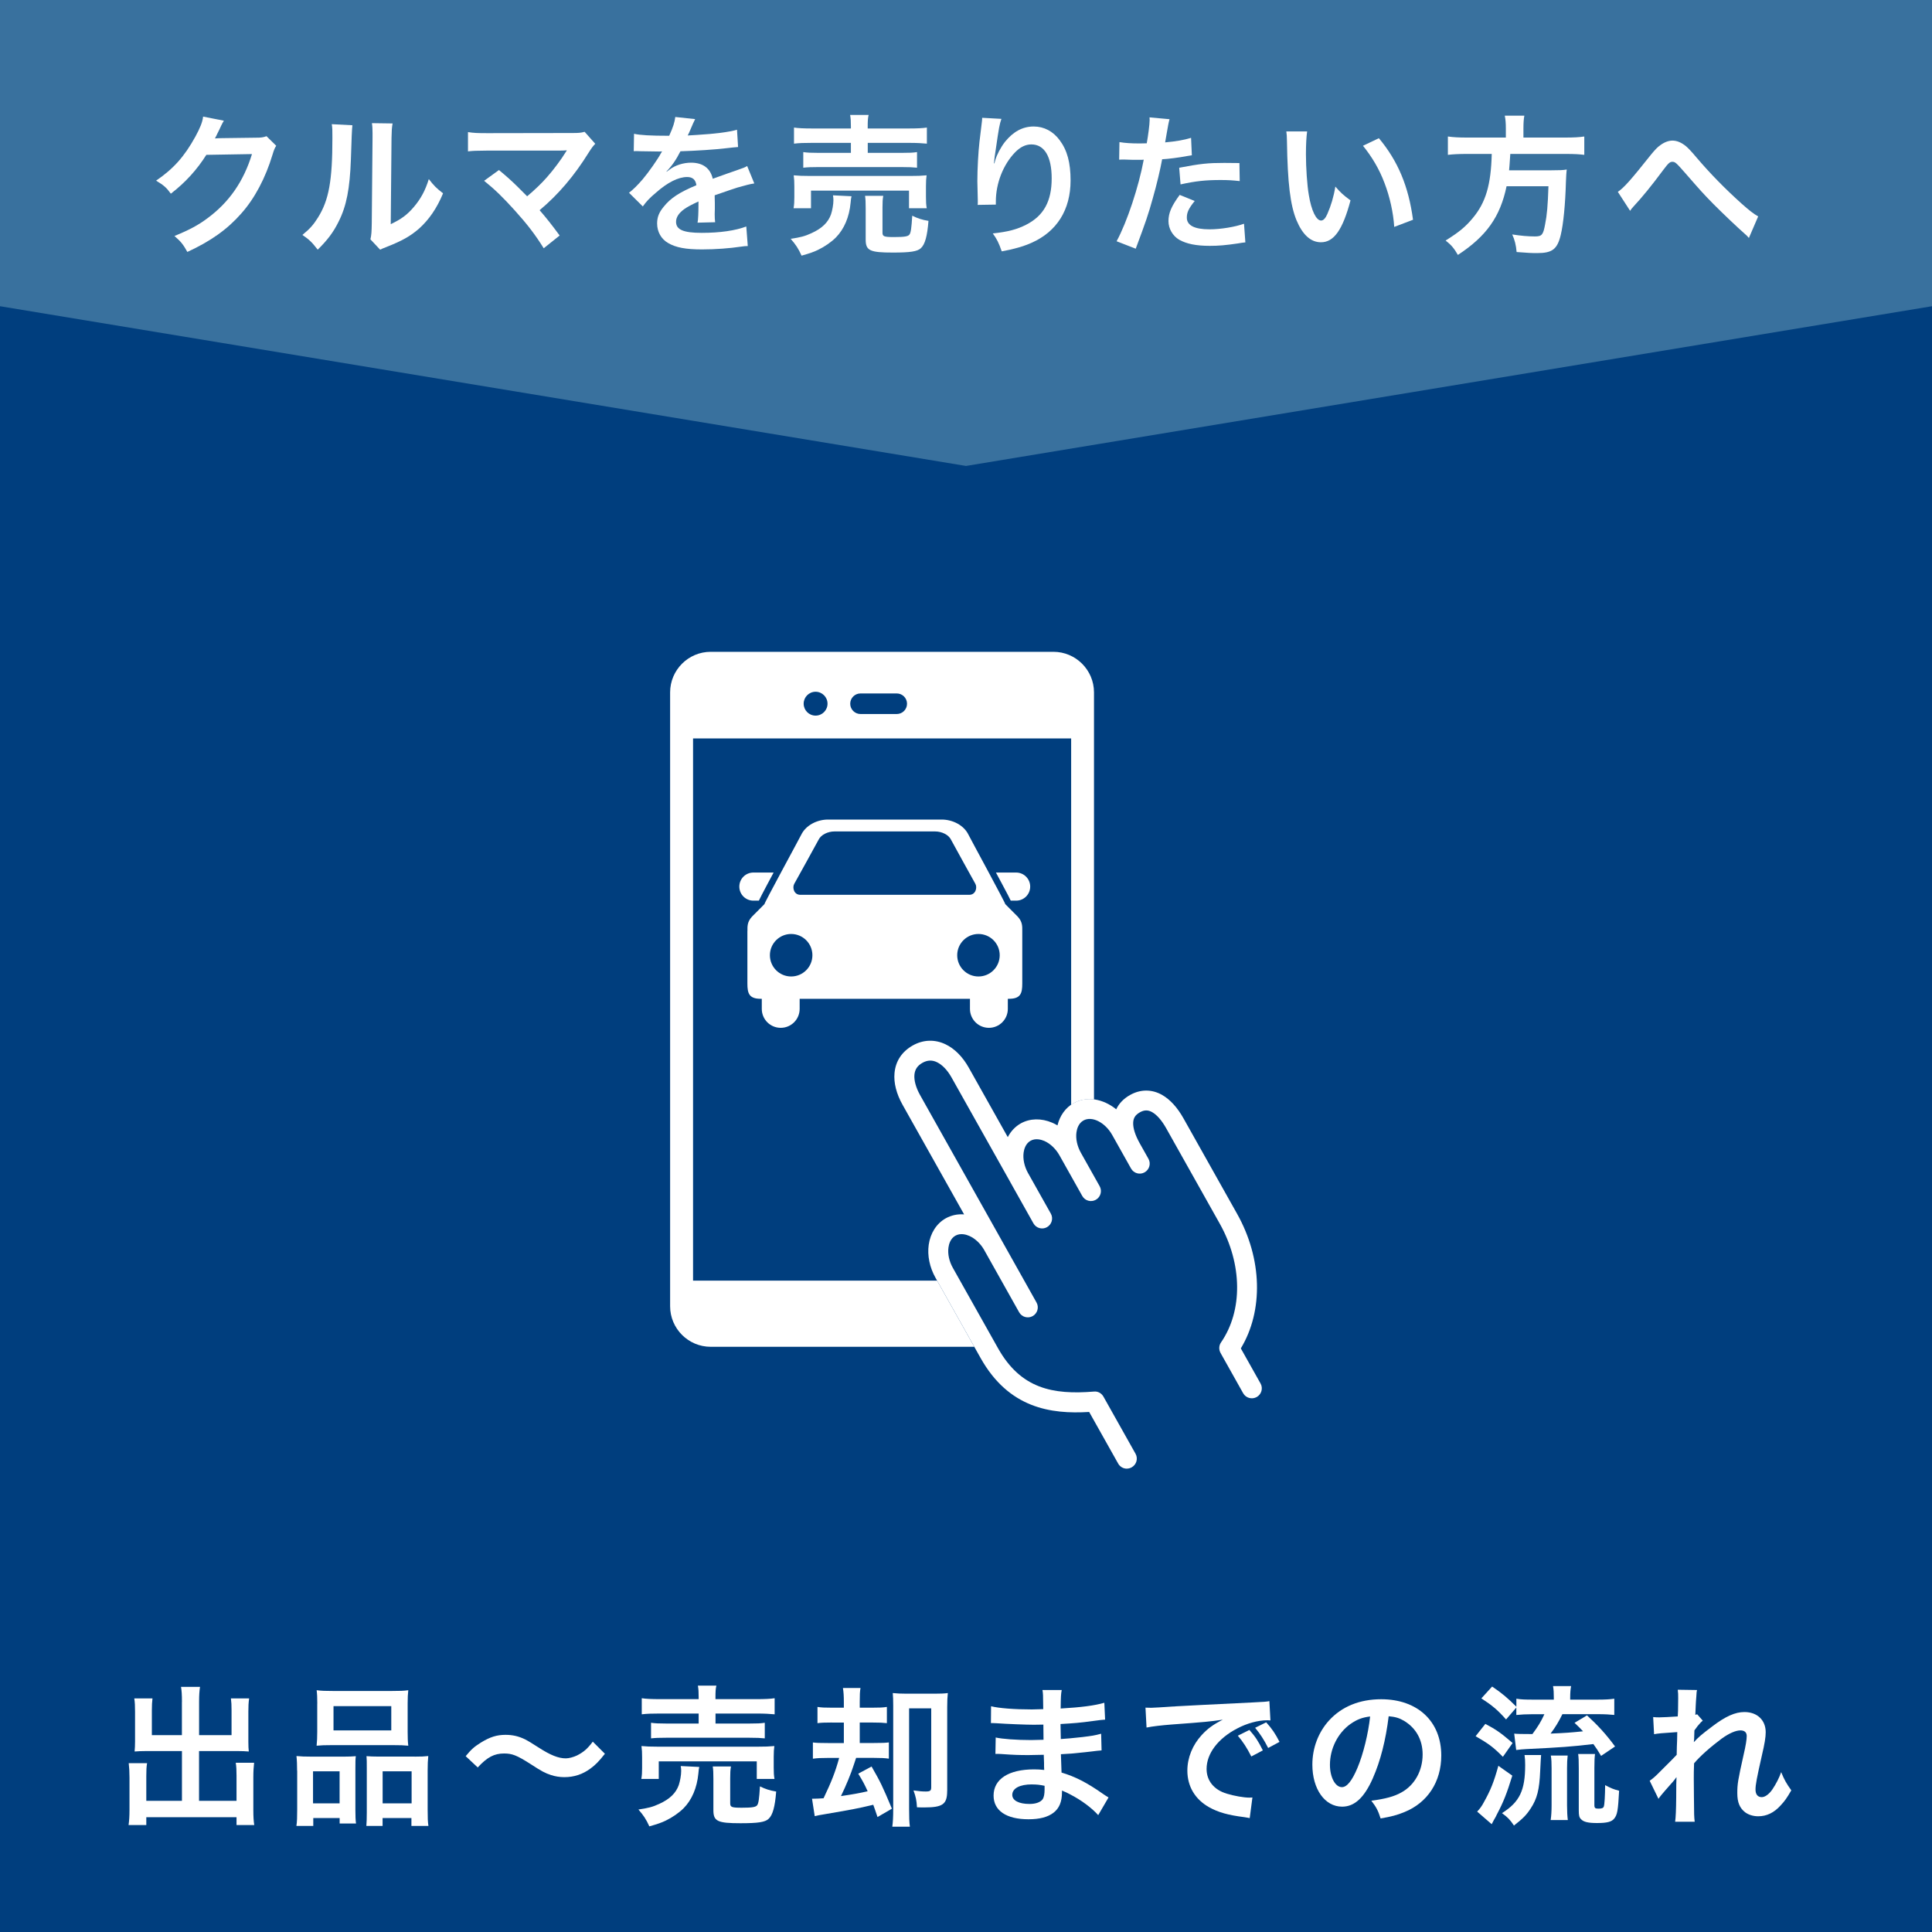 <?xml version="1.0" encoding="UTF-8"?>
<svg id="_レイヤー_2" data-name="レイヤー 2" xmlns="http://www.w3.org/2000/svg" viewBox="0 0 400 400">
  <defs>
    <style>
      .cls-1 {
        fill: #39719e;
      }

      .cls-1, .cls-2, .cls-3 {
        stroke-width: 0px;
      }

      .cls-2 {
        fill: #003e7e;
      }

      .cls-3 {
        fill: #fff;
      }
    </style>
  </defs>
  <g id="_レイヤー_1-2" data-name="レイヤー 1">
    <g>
      <rect class="cls-2" y="0" width="400" height="400"/>
      <polygon class="cls-1" points="0 0 0 40.17 0 63.4 200 96.47 400 63.4 400 40.17 400 0 0 0"/>
      <g>
        <path class="cls-3" d="M37.67,352.36c0-1.51-.06-2.29-.19-3.11h3.93c-.13.91-.19,1.66-.19,3.11v6.88h6.72v-5.12c0-1.04-.03-1.73-.13-2.48h3.77c-.13.94-.16,1.57-.16,2.73v6.25c0,.82.03,1.51.09,2.01-.69-.06-1.44-.09-2.2-.09h-8.1v10.3h7.76v-5.21c0-1.07-.03-1.88-.16-2.67h3.8c-.09.82-.16,1.73-.16,2.98v6.78c0,1.48.06,2.29.19,3.14h-3.67v-1.63h-18.68v1.63h-3.67c.13-.94.19-1.88.19-3.14v-6.66c0-1.22-.06-2.2-.16-3.01h3.8c-.13.75-.16,1.44-.16,2.7v5.09h7.38v-10.3h-7.54c-.85,0-1.51.03-2.26.09.06-.69.09-1.29.09-2.01v-6.22c0-1.13-.03-1.98-.16-2.76h3.77c-.09.69-.13,1.45-.13,2.51v5.09h6.22v-6.88Z"/>
        <path class="cls-3" d="M61.51,366.58c0-1.13-.03-2.1-.13-3.01.94.09,1.76.12,3.05.12h6.88c.91,0,1.6-.03,2.36-.09-.09.66-.09,1.13-.09,2.73v8.38c0,1.29.03,2.14.13,2.83h-3.39v-1.13h-5.46v1.63h-3.49c.13-.91.16-1.76.16-3.39v-8.07ZM64.81,373.36h5.5v-6.63h-5.5v6.63ZM65.69,352.73c0-1.13-.03-1.98-.13-2.79.94.13,1.85.16,3.55.16h11.84c1.76,0,2.76-.03,3.58-.16-.09.79-.13,1.57-.13,2.76v5.81c0,1.29.03,2.07.13,2.92-.97-.09-1.6-.12-3.27-.12h-12.44c-1.63,0-2.32.03-3.27.12.09-.88.13-1.73.13-2.89v-5.81ZM69.05,358.26h11.96v-5.02h-11.96v5.02ZM85.88,363.69c1.29,0,2.01-.03,2.79-.12-.09.88-.13,1.73-.13,3.01v8.1c0,1.7.03,2.51.16,3.36h-3.52v-1.63h-5.97v1.63h-3.36c.06-.88.09-1.51.09-2.79v-9.08c0-1.41,0-1.92-.06-2.58.72.06,1.38.09,2.32.09h7.66ZM79.22,373.36h6v-6.63h-6v6.63Z"/>
        <path class="cls-3" d="M96.41,363.6c1.16-1.41,1.73-1.92,3.11-2.79,1.92-1.19,3.33-1.63,5.15-1.63,1.44,0,2.7.28,4.05.94q.82.41,2.86,1.73c2.39,1.54,4.05,2.2,5.56,2.2.66,0,1.57-.25,2.32-.6,1.35-.69,2.17-1.38,3.27-2.86l2.51,2.51c-1.29,1.63-1.95,2.29-2.98,3.05-1.6,1.19-3.39,1.79-5.43,1.79-.94,0-1.92-.16-2.76-.44-1.22-.41-1.85-.72-4.3-2.32-2.76-1.76-3.74-2.14-5.4-2.14-2.04,0-3.49.75-5.46,2.89l-2.48-2.32Z"/>
        <path class="cls-3" d="M144.78,365.83c-.09.38-.13.6-.19,1.35-.28,2.98-1.35,5.46-3.05,7.19-.97.97-2.36,1.92-3.71,2.57-.85.41-1.63.69-3.39,1.19-.69-1.51-1.19-2.26-2.26-3.49,1.95-.28,2.95-.53,4.3-1.16,2.2-1,3.45-2.23,4.05-3.89.28-.85.5-2.07.5-2.95,0-.28-.03-.66-.09-1l3.83.19ZM132.78,368.31c.13-.72.16-1.41.16-2.26v-2.23c0-.97-.03-1.6-.13-2.32.97.09,1.82.13,3.36.13h20.76c1.51,0,2.29-.03,3.39-.13-.09.66-.13,1.19-.13,2.23v2.29c0,.94.03,1.6.16,2.29h-3.67v-3.64h-20.29v3.64h-3.61ZM144.65,351.41c0-1.13-.03-1.66-.16-2.42h3.83c-.16.63-.19,1.26-.19,2.42v.38h8.48c1.73,0,2.95-.06,3.77-.19v3.33c-.97-.09-2.04-.16-3.67-.16h-8.57v2.07h7c1.6,0,2.39-.03,3.2-.16v3.23c-.88-.09-1.63-.13-3.2-.13h-17.18c-1.48,0-2.26.03-3.17.13v-3.23c.82.12,1.6.16,3.17.16h6.69v-2.07h-8.07c-1.66,0-2.64.03-3.71.16v-3.33c.82.13,2.04.19,3.8.19h7.98v-.38ZM151.18,373.33c0,.82.28.94,2.42.94s2.89-.13,3.17-.53.41-1.26.57-3.89c1.07.53,2.01.85,3.36,1.07-.25,3.17-.72,4.87-1.57,5.65-.72.69-2.2.91-5.81.91-4.77,0-5.62-.41-5.62-2.7v-6.44c0-1.29-.03-1.95-.13-2.61h3.77c-.13.72-.16,1.29-.16,2.45v5.15Z"/>
        <path class="cls-3" d="M172.23,356.63c-1.54,0-2.2.03-2.98.13v-3.36c.79.13,1.51.16,3.01.16h2.45v-1.16c0-1.32-.06-2.1-.19-2.92h3.64c-.13.69-.16,1.41-.16,2.89v1.19h2.51c1.6,0,2.29-.03,3.11-.16v3.36c-.82-.09-1.44-.13-3.11-.13h-2.51v4.24h2.89c1.76,0,2.39-.03,3.14-.12v3.36c-.85-.12-1.6-.16-3.14-.16h-3.64q-.13.44-.44,1.32c-.63,1.98-1.66,4.46-2.7,6.59,2.58-.38,3.8-.6,5.53-1-.63-1.38-.97-2.04-1.95-3.64l2.76-1.48c1.88,3.27,2.26,4.08,4.21,8.73l-2.98,1.73c-.44-1.35-.63-1.82-.88-2.54-3.58.85-4.18.94-10.55,2.04-.63.09-.91.16-1.57.31l-.56-3.61h.47c.41,0,1.1-.03,1.92-.09,1.63-3.42,2.42-5.4,3.23-8.35h-2.36c-1.38,0-2.14.03-3.08.16v-3.36c.72.09,1.38.12,3.11.12h3.3v-4.24h-2.48ZM196.1,370.79c0,2.76-.91,3.42-4.74,3.42-.5,0-.82,0-1.51-.03-.09-1.45-.22-2.1-.72-3.49,1.07.16,1.85.22,2.51.22.94,0,1.16-.16,1.16-.88v-16.33h-4.58v20.79c0,1.79.03,2.73.16,3.71h-3.64c.13-.94.19-2.01.19-3.67v-21.42c0-1.19-.03-1.82-.09-2.58.88.09,1.7.13,2.83.13h5.84c1.16,0,1.98-.03,2.73-.13-.09.91-.13,1.54-.13,2.89v17.37Z"/>
        <path class="cls-3" d="M227.38,375.81c-1.38-1.54-3.55-3.14-5.81-4.3-.69-.38-.94-.47-1.7-.79v.35c0,1.98-.57,3.33-1.76,4.24-1.19.91-2.89,1.35-5.18,1.35-4.58,0-7.22-1.79-7.22-4.9,0-3.42,3.11-5.43,8.38-5.43.75,0,1.29.03,2.1.12q0-.38-.03-.75v-.69q-.03-.44-.06-1.7c-1.51.03-2.48.06-3.14.06-1.92,0-3.08-.03-5.68-.22-.41-.03-.72-.03-1.19-.03l.06-3.39c1.35.31,4.33.53,7.32.53.63,0,1.7-.03,2.58-.06,0-.28,0-1.35-.03-3.14-1,.03-1.51.03-1.98.03-1.54,0-5.59-.16-7.69-.31-.35-.03-.6-.03-.69-.03h-.5l.03-3.49c1.6.41,4.84.66,8.45.66.5,0,1.57-.03,2.35-.06-.03-3.14-.03-3.17-.16-3.96h3.99c-.16.85-.19,1.26-.22,3.83,4.27-.25,7-.6,9.04-1.19l.16,3.49q-.69.03-2.48.28c-2.76.38-3.99.47-6.75.63.03.79.03,1.16.06,3.11q1.57-.09,4.46-.41c1.98-.25,2.48-.31,3.89-.69l.09,3.45c-.53.03-1.32.13-2.04.22-.47.06-1.88.22-4.24.44-.44.03-.91.06-2.14.13q.09,3.05.13,3.8c2.76.82,5.21,2.04,8.6,4.43.53.35.69.47,1.13.72l-2.14,3.67ZM213.66,369.44c-2.54,0-4.08.82-4.08,2.17,0,1.16,1.35,1.88,3.58,1.88,1.32,0,2.29-.38,2.73-1,.25-.41.38-1.07.38-2.01v-.75c-1.04-.22-1.66-.28-2.61-.28Z"/>
        <path class="cls-3" d="M237.16,353.55c.69.03,1.04.03,1.19.03q.57,0,5.18-.31c1.76-.09,6.97-.38,15.67-.79,2.58-.13,3.05-.16,3.61-.28l.22,3.99q-.35-.03-.66-.03c-1.88,0-4.21.63-6.22,1.7-3.99,2.07-6.34,5.21-6.34,8.38,0,2.45,1.54,4.33,4.18,5.12,1.54.47,3.55.82,4.68.82.03,0,.31,0,.63-.03l-.56,4.27c-.38-.09-.53-.09-1.07-.19-3.45-.44-5.43-1-7.35-2.07-2.89-1.63-4.49-4.3-4.49-7.57,0-2.67,1.07-5.31,2.98-7.38,1.19-1.29,2.32-2.14,4.36-3.17-2.54.38-3.77.5-10.58,1-2.1.16-3.99.38-5.21.63l-.22-4.11ZM258.67,358.16c1.26,1.44,1.82,2.29,2.79,4.24l-2.39,1.26c-.94-1.85-1.7-3.01-2.79-4.3l2.39-1.19ZM262.56,361.9c-.88-1.73-1.63-2.89-2.7-4.18l2.29-1.13c1.19,1.32,1.88,2.32,2.76,4.05l-2.35,1.26Z"/>
        <path class="cls-3" d="M284.24,368.15c-1.79,4.05-3.8,5.9-6.37,5.9-3.58,0-6.16-3.64-6.16-8.7,0-3.45,1.23-6.69,3.45-9.14,2.64-2.89,6.34-4.4,10.8-4.4,7.54,0,12.44,4.58,12.44,11.65,0,5.43-2.83,9.77-7.63,11.71-1.51.63-2.73.94-4.93,1.32-.53-1.66-.91-2.36-1.92-3.67,2.89-.38,4.77-.88,6.25-1.73,2.73-1.51,4.37-4.49,4.37-7.85,0-3.01-1.35-5.46-3.86-6.97-.97-.57-1.79-.82-3.17-.94-.6,4.93-1.7,9.26-3.27,12.81ZM279.62,356.91c-2.64,1.88-4.27,5.12-4.27,8.48,0,2.58,1.1,4.62,2.48,4.62,1.04,0,2.1-1.32,3.23-4.02,1.19-2.83,2.23-7.07,2.61-10.61-1.63.19-2.76.63-4.05,1.54Z"/>
        <path class="cls-3" d="M307.52,356.91c2.26,1.19,3.23,1.88,5.65,3.96l-2.01,2.86c-2.07-2.07-2.86-2.64-5.65-4.27l2.01-2.54ZM313.11,367.62c-1.13,3.67-1.85,5.5-3.17,7.98-.22.47-.28.6-.69,1.29q-.19.35-.41.79l-3.01-2.61c.6-.63.94-1.1,1.41-1.98,1.38-2.48,2.04-4.11,2.98-7.5l2.89,2.04ZM311.82,356c-1.82-2.04-2.86-2.89-5.12-4.37l2.23-2.45c2.04,1.38,3.2,2.36,5.02,4.18v-1.66c.94.16,1.85.19,3.42.19h4.33v-.35c0-1.07-.03-1.7-.16-2.45h3.74c-.13.69-.19,1.35-.19,2.45v.35h5.68c1.54,0,2.57-.06,3.45-.19v3.36c-.88-.09-1.92-.16-3.42-.16h-7.32c-.75,1.54-1.51,2.79-2.45,4.02,3.11-.13,3.93-.19,6.72-.47-.57-.63-.88-.91-1.76-1.76l2.58-1.54c2.26,2.07,3.96,3.92,5.81,6.44l-2.89,1.95c-.72-1.19-.97-1.6-1.6-2.45-4.49.53-6.69.69-13.91,1.04-.56.03-1.35.09-2.07.19l-.41-3.39c.47.06,1.6.09,3.77.09,1.16-1.57,1.76-2.54,2.48-4.11h-2.45c-1.32,0-2.45.06-3.36.16v-1.54l-2.14,2.48ZM319.07,363.35q-.06.6-.19,3.3c-.16,3.86-.63,5.75-1.98,7.79-.91,1.38-1.54,2.01-3.45,3.52-.85-1.26-1.29-1.7-2.48-2.57,3.67-2.32,4.8-4.71,4.8-9.99,0-.91-.03-1.26-.13-2.04h3.42ZM321.05,376.82c.13-.88.19-1.88.19-3.05v-7.66c0-1.07-.03-1.92-.16-2.64h3.49c-.09.79-.13,1.48-.13,2.61v7.73c0,1.16.06,2.26.16,3.01h-3.55ZM330.1,373.71c0,.63.16.75.85.75s1-.13,1.1-.44c.16-.44.25-2.23.28-4.43,1.1.6,1.76.88,2.89,1.16-.22,4.14-.38,4.96-1,5.75-.53.69-1.51.94-3.58.94-1.82,0-2.76-.22-3.3-.79-.38-.38-.47-.75-.47-1.85v-8.64c0-1.57-.03-2.29-.13-3.01h3.49c-.09.75-.13,1.35-.13,2.89v7.66Z"/>
        <path class="cls-3" d="M350.71,360.68c.91-1,1.57-1.57,3.83-3.27,2.73-2.07,4.71-2.95,6.63-2.95,2.64,0,4.4,1.67,4.4,4.18,0,1.04-.22,2.39-.79,4.8-1.07,4.74-1.32,6.06-1.32,7.07s.47,1.57,1.29,1.57c.69,0,1.54-.63,2.2-1.6.75-1.1,1.44-2.45,1.82-3.58.69,1.67,1.07,2.32,2.1,3.77-.94,1.63-1.38,2.23-2.2,3.11-1.38,1.54-2.92,2.26-4.65,2.26-1.04,0-2.01-.31-2.7-.82-1.13-.88-1.63-2.04-1.63-3.96s.13-2.67,1.29-7.88c.47-2.01.66-3.23.66-3.96s-.44-1.16-1.29-1.16c-1,0-2.36.6-3.89,1.7-2.29,1.7-4.52,3.67-5.72,5.12-.06,1.41-.06,2.29-.06,3.17q0,.25.03,3.74c.03,3.92.03,4.02.16,5.18h-4.05q.19-1.29.22-4.99,0-3.36.06-4.21l-.06.03c-.28.44-.63.85-2.23,2.64-.69.79-1.13,1.32-1.44,1.79l-1.82-3.74c.72-.5,1.23-.97,2.04-1.79q2.95-2.92,3.55-3.58c.03-1.51.03-1.85.09-3.08,0-.72.03-.79.03-1.63-3.33.22-3.96.28-4.8.44l-.19-3.55c.56.06.85.06,1.29.06.6,0,2.32-.09,3.8-.19q.03-.47.06-1.19c0-.88.03-1.85.03-2.58,0-.82,0-1.04-.09-1.76l3.99.06c-.09.38-.09.44-.13,1.16,0,.16-.03.56-.09,1.19-.03.63-.06.88-.13,2.79.03,0,.16-.06.38-.12l1.16,1.32c-.31.25-.44.38-.91.94q-.16.16-.44.57c-.13.19-.19.25-.38.5l-.06,1.85s-.03.19-.06.56h.03Z"/>
      </g>
      <g>
        <path class="cls-3" d="M57.19,30.18c-.31.47-.44.75-.78,1.88-1.44,4.77-3.67,9.01-6.44,12.12-2.89,3.3-6.34,5.75-11.18,7.98-.88-1.57-1.29-2.1-2.67-3.3,3.14-1.29,4.9-2.23,6.88-3.71,4.49-3.33,7.44-7.63,9.17-13.25l-9.45.16c-1.92,3.05-4.36,5.75-7.35,8.04-.94-1.29-1.41-1.7-3.05-2.7,3.58-2.45,5.84-4.96,8.13-9.11.97-1.79,1.48-3.01,1.6-4.15l4.3.85q-.19.28-.53.97-.09.16-.41.88-.09.19-.41.82-.19.44-.5,1c.41-.03.91-.06,1.51-.06l6.88-.09c1.22,0,1.57-.06,2.29-.31l2.01,1.98Z"/>
        <path class="cls-3" d="M72.96,25.94q-.13.88-.31,7.03c-.22,6.12-.91,9.67-2.54,12.91-1.07,2.17-2.26,3.77-4.33,5.81-1.22-1.57-1.7-2.04-3.17-3.05,1.54-1.26,2.29-2.1,3.23-3.61,2.26-3.61,2.98-7.66,2.98-16.46,0-1.73,0-2.01-.13-2.86l4.27.22ZM81.28,25.56c-.16.91-.19,1.44-.22,2.98l-.16,17.87c2.2-1.04,3.45-1.98,4.8-3.58,1.44-1.7,2.36-3.42,3.08-5.75,1.1,1.41,1.51,1.82,2.95,2.95-1.29,3.11-2.92,5.46-4.99,7.32-1.79,1.54-3.42,2.48-6.69,3.77-.69.25-.94.38-1.35.57l-2.01-2.14c.22-.91.25-1.6.28-3.33l.16-17.71v-.94c0-.79-.03-1.48-.13-2.07l4.27.06Z"/>
        <path class="cls-3" d="M103.3,35.2c1.66,1.38,2.61,2.23,3.89,3.49q1.73,1.76,1.95,1.95c1.63-1.38,2.95-2.64,4.11-3.96,1.35-1.51,3.08-3.86,3.83-5.12q.09-.16.19-.28t.06-.16c-.31.03-.78.06-1.44.06h-14.98c-2.54.03-2.86.03-4.02.16v-3.99c1.22.19,1.95.22,4.08.22l17.46-.03c1.35,0,1.82-.03,2.61-.25l2.2,2.48c-.47.5-.66.72-1.38,1.85-2.98,4.8-6.28,8.67-10.14,11.9,1.32,1.51,2.51,3.01,4.15,5.24l-3.3,2.64c-1.76-2.83-3.42-4.99-6.06-7.91-2.42-2.67-3.99-4.21-6.28-6.06l3.08-2.23Z"/>
        <path class="cls-3" d="M131.26,27.7c1.29.28,3.3.41,7.29.41.85-1.88,1.13-2.83,1.26-3.89l4.11.44q-.19.31-1.26,2.83c-.16.34-.22.44-.28.56q.25-.03,1.98-.12c3.64-.22,6.5-.57,8.23-1.07l.22,3.58q-.88.06-2.48.25c-2.29.28-6.28.53-9.45.63-.91,1.79-1.79,3.05-2.89,4.18l.03.06q.22-.16.63-.47c1.16-.88,2.83-1.41,4.43-1.41,2.45,0,3.99,1.16,4.49,3.33,2.42-.88,4.02-1.44,4.8-1.7,1.7-.6,1.82-.63,2.32-.94l1.48,3.61c-.88.12-1.82.38-3.49.85-.44.13-2.01.66-4.71,1.6v.35q.03.82.03,1.26v1.26c-.03.53-.03.82-.03,1.04,0,.69.03,1.13.09,1.67l-3.64.09c.13-.57.19-2.17.19-3.64v-.75c-1.54.72-2.36,1.16-3.01,1.63-1.1.82-1.63,1.67-1.63,2.58,0,1.63,1.51,2.29,5.31,2.29s7-.47,9.23-1.32l.31,4.05c-.53,0-.69.03-1.44.13-2.26.34-5.28.57-8.04.57-3.33,0-5.4-.38-7-1.32-1.44-.82-2.29-2.32-2.29-4.05,0-1.29.38-2.29,1.38-3.49,1.41-1.76,3.2-2.95,6.75-4.43-.16-1.16-.78-1.7-1.92-1.7-1.82,0-4.02,1.1-6.44,3.23-1.32,1.1-2.04,1.88-2.73,2.86l-2.86-2.83c.82-.63,1.73-1.51,2.83-2.79,1.22-1.44,3.14-4.18,3.77-5.37q.13-.25.25-.41c-.13,0-.53.03-.53.03-.5,0-3.27-.06-3.96-.06q-.6-.03-.88-.03c-.09,0-.28,0-.5.03l.06-3.58Z"/>
        <path class="cls-3" d="M176.3,40.63c-.09.38-.13.6-.19,1.35-.28,2.98-1.35,5.46-3.05,7.19-.97.97-2.36,1.92-3.71,2.57-.85.41-1.63.69-3.39,1.19-.69-1.51-1.19-2.26-2.26-3.49,1.95-.28,2.95-.53,4.3-1.16,2.2-1,3.45-2.23,4.05-3.89.28-.85.5-2.07.5-2.95,0-.28-.03-.66-.09-1l3.83.19ZM164.3,43.11c.13-.72.16-1.41.16-2.26v-2.23c0-.97-.03-1.6-.13-2.32.97.09,1.82.13,3.36.13h20.76c1.51,0,2.29-.03,3.39-.13-.09.66-.13,1.19-.13,2.23v2.29c0,.94.03,1.6.16,2.29h-3.67v-3.64h-20.29v3.64h-3.61ZM176.17,26.22c0-1.13-.03-1.66-.16-2.42h3.83c-.16.63-.19,1.26-.19,2.42v.38h8.48c1.73,0,2.95-.06,3.77-.19v3.33c-.97-.09-2.04-.16-3.67-.16h-8.57v2.07h7c1.6,0,2.39-.03,3.2-.16v3.23c-.88-.09-1.63-.13-3.2-.13h-17.18c-1.48,0-2.26.03-3.17.13v-3.23c.82.12,1.6.16,3.17.16h6.69v-2.07h-8.07c-1.66,0-2.64.03-3.71.16v-3.33c.82.13,2.04.19,3.8.19h7.98v-.38ZM182.71,48.14c0,.82.28.94,2.42.94s2.89-.13,3.17-.53.41-1.26.57-3.89c1.07.53,2.01.85,3.36,1.07-.25,3.17-.72,4.87-1.57,5.65-.72.69-2.2.91-5.81.91-4.77,0-5.62-.41-5.62-2.7v-6.44c0-1.29-.03-1.95-.13-2.61h3.77c-.13.72-.16,1.29-.16,2.45v5.15Z"/>
        <path class="cls-3" d="M207.33,24.62c-.38,1.07-.53,1.88-1.13,6.06-.22,1.32-.35,2.39-.41,3.14h.09q.06-.19.19-.69c.31-1.1,1.13-2.64,1.98-3.74,1.73-2.14,3.67-3.2,5.97-3.2,2.14,0,4.02,1,5.37,2.83,1.57,2.1,2.26,4.65,2.26,8.35,0,6.06-2.83,10.58-8.1,12.91-1.6.72-3.8,1.35-6.15,1.76-.63-1.79-.97-2.48-1.85-3.71,3.14-.34,4.96-.82,6.88-1.79,3.64-1.85,5.31-4.84,5.31-9.61,0-4.52-1.51-7.03-4.21-7.03-1.19,0-2.29.53-3.39,1.66-2.45,2.54-3.96,6.41-3.96,10.14v.66l-3.77.06c.03-.19.03-.35.03-.41v-.6c-.03-.91-.09-3.23-.09-3.86,0-2.54.19-6.03.44-8.2l.47-3.89c.06-.53.09-.66.09-1.07l3.99.22Z"/>
        <path class="cls-3" d="M231.77,29.42c1.13.19,2.39.28,4.21.28.38,0,.72,0,1.44-.03.28-1.51.6-3.93.6-4.8,0-.13,0-.31-.03-.57l4.15.38q-.22.72-.6,3.01c-.16.88-.19,1.07-.31,1.79,2.32-.22,3.8-.47,5.37-.94l.16,3.61q-.25.03-1,.16c-1.6.31-4.11.63-5.15.66-.35,1.95-1.13,5.28-1.95,8.13-.91,3.27-1.44,4.84-3.52,10.39l-3.96-1.54c2.17-3.99,4.58-11.3,5.62-16.89-.22.03-.35.03-.41.03h-1.82c-.16,0-.47,0-1-.03-.57-.03-1-.03-1.26-.03-.16,0-.31,0-.6.03l.06-3.64ZM247.35,41.61c-1.26,1.57-1.63,2.36-1.63,3.45,0,1.6,1.57,2.42,4.71,2.42,2.29,0,5.31-.5,7.13-1.16l.28,3.86c-.57.06-.82.09-1.54.22-2.61.38-3.99.5-5.84.5-2.79,0-4.8-.41-6.31-1.26-1.35-.79-2.23-2.29-2.23-3.86,0-1.67.6-3.08,2.32-5.43l3.11,1.26ZM256.67,37.49c-1.51-.16-2.39-.22-3.96-.22-3.11,0-5.18.22-8.29.91l-.28-3.45c4.46-.85,5.97-1,9.36-1,.85,0,1.13,0,3.11.03l.06,3.74Z"/>
        <path class="cls-3" d="M270.63,27.19c-.16,1.16-.25,2.7-.25,4.77,0,2.73.25,6.5.6,8.42.53,3.27,1.54,5.28,2.54,5.28.47,0,.91-.47,1.29-1.35.75-1.7,1.32-3.58,1.66-5.68,1.1,1.26,1.6,1.73,3.14,2.86-1.63,6.12-3.45,8.67-6.12,8.67-2.1,0-3.8-1.54-5.06-4.55-1.29-3.14-1.85-7.69-1.98-16.39-.03-1.1-.03-1.32-.13-2.01h4.3ZM285.48,28.61c3.96,4.74,6.15,9.99,7.07,16.89l-3.89,1.48c-.19-2.95-.91-6.22-2.01-9.08-1.07-2.86-2.58-5.4-4.46-7.72l3.3-1.57Z"/>
        <path class="cls-3" d="M311.77,26.56c0-1.04-.06-1.85-.22-2.61h4.05c-.13.66-.19,1.48-.19,2.61v1.92h8.64c1.76,0,2.89-.06,3.96-.22v3.8c-.97-.12-1.95-.19-3.83-.19h-11.49c-.16,2.36-.16,2.45-.25,3.39h8.7c1.63,0,2.51-.03,3.23-.16,0,.16,0,.25-.03.31-.06.47-.06.85-.13,2.2-.13,4.71-.53,8.76-1.07,11.02-.72,2.98-1.76,3.77-4.9,3.77-1.1,0-1.82-.03-4.24-.22-.13-1.45-.38-2.48-.91-3.64,1.82.28,3.27.41,4.71.41s1.7-.34,2.1-2.51c.38-1.88.56-3.86.69-7.88h-8.67c-1.32,6.31-4.15,10.33-10.08,14.22-.79-1.38-1.38-2.07-2.54-2.98,2.76-1.73,4.11-2.83,5.62-4.65,2.7-3.24,3.77-6.88,3.93-13.28h-5.15c-1.57,0-2.86.06-3.93.19v-3.8c1.13.16,2.32.22,3.93.22h8.07v-1.92Z"/>
        <path class="cls-3" d="M334.96,39.72c1.35-.94,2.7-2.48,6.85-7.69.82-1,1.35-1.57,1.95-1.98.85-.63,1.73-.94,2.51-.94.94,0,1.88.41,2.83,1.19.44.38,1.13,1.1,2.1,2.26,2.86,3.36,5.9,6.47,9.39,9.61,1.6,1.41,2.39,2.04,3.42,2.64l-1.92,4.46c-.31-.38-.44-.5-.91-.91-1.63-1.44-4.11-3.8-6.41-6.09-2.39-2.45-2.45-2.54-5.81-6.38-1.95-2.23-2.14-2.39-2.73-2.39-.5,0-.82.28-1.88,1.7-2.57,3.45-4.3,5.56-6.19,7.6-.35.38-.41.47-.66.85l-2.54-3.92Z"/>
      </g>
      <g>
        <g>
          <g>
            <path class="cls-3" d="M210.39,186.46h-1.13c-.27-.59-.79-1.56-1.7-3.27-.42-.79-.88-1.65-1.36-2.54h4.18c1.6,0,2.91,1.3,2.91,2.91s-1.3,2.91-2.91,2.91Z"/>
            <path class="cls-3" d="M155.99,186.46h1.13c.27-.59.79-1.56,1.69-3.27.42-.79.88-1.65,1.36-2.54h-4.19c-1.61,0-2.91,1.3-2.91,2.91s1.3,2.91,2.91,2.91Z"/>
          </g>
          <g>
            <path class="cls-3" d="M208.66,205.17v3.71c0,2.16-1.75,3.92-3.92,3.92s-3.92-1.75-3.92-3.92v-3.71h7.84Z"/>
            <path class="cls-3" d="M165.56,205.17v3.71c0,2.16-1.75,3.92-3.92,3.92s-3.92-1.75-3.92-3.92v-3.71h7.84Z"/>
          </g>
          <path class="cls-3" d="M154.74,192.76v10.89c0,2.03.36,3.14,2.76,3.14h51.39c2.4,0,2.76-1.11,2.76-3.14v-10.89c0-.94.07-1.89-.94-2.98-.18-.19-2.59-2.6-2.59-2.6.2.06-7.25-13.62-7.61-14.36-.94-1.96-3.26-3.14-5.54-3.14h-23.54c-2.27,0-4.59,1.18-5.54,3.14-.36.74-7.81,14.42-7.61,14.36,0,0-2.41,2.4-2.59,2.6-1.01,1.09-.94,2.03-.94,2.98ZM200.69,185.26h-35c-1.31,0-1.69-1.48-1.25-2.27,0,0,4.79-8.62,5.07-9.19.48-.96,1.86-1.66,3.27-1.66h20.82c1.41,0,2.79.7,3.27,1.66.28.56,5.07,9.19,5.07,9.19.44.79.05,2.27-1.25,2.27ZM198.18,197.77c0-2.43,1.97-4.4,4.4-4.4s4.4,1.97,4.4,4.4-1.97,4.4-4.4,4.4-4.4-1.97-4.4-4.4ZM159.4,197.77c0-2.43,1.97-4.4,4.4-4.4s4.4,1.97,4.4,4.4-1.97,4.4-4.4,4.4-4.4-1.97-4.4-4.4Z"/>
        </g>
        <g>
          <path class="cls-3" d="M233.3,304.07c-.72,0-1.42-.38-1.8-1.06l-6-10.68c-7.97.49-16.65-.79-22.48-11.17l-9.34-16.62c-1.21-2.16-1.71-4.58-1.4-6.82.34-2.41,1.62-4.41,3.51-5.47,1.14-.64,2.46-.93,3.82-.82l-12.74-22.69c-1.28-2.27-1.86-4.55-1.67-6.57.22-2.48,1.53-4.45,3.78-5.72,2.16-1.22,4.57-1.3,6.78-.24,1.88.9,3.54,2.57,4.81,4.83l8.08,14.39c.62-1.21,1.54-2.19,2.69-2.84,1.89-1.06,4.26-1.11,6.5-.15.38.16.74.35,1.1.56.49-2.03,1.68-3.68,3.34-4.61,2.7-1.53,6.13-.9,8.82,1.28.57-1.21,1.54-2.22,2.86-2.96,2.16-1.22,4.52-1.22,6.64-.02,1.66.95,3.16,2.59,4.45,4.89l11.08,19.73c5.21,9.28,5.48,20.06.77,27.86l4.08,7.26c.56.99.2,2.25-.79,2.81-.99.55-2.25.21-2.81-.79l-4.68-8.34c-.38-.69-.35-1.53.1-2.18,4.54-6.58,4.43-16.23-.27-24.6l-11.08-19.73c-.91-1.62-1.91-2.77-2.89-3.33-.87-.5-1.66-.49-2.57.03-.94.53-1.35,1.18-1.38,2.19-.03,1.12.44,2.57,1.35,4.2l1.81,3.22c.56.99.2,2.25-.79,2.81-.99.56-2.25.21-2.81-.79l-3.89-6.93c-1.47-2.63-4.21-4.01-5.97-3.01-1.04.58-1.35,1.78-1.44,2.44-.19,1.33.15,2.87.91,4.23l3.89,6.93c.56.99.2,2.25-.79,2.81-.99.56-2.25.21-2.81-.79l-4.72-8.41c-.76-1.35-1.91-2.44-3.14-2.98-.62-.26-1.8-.62-2.84-.04-1.04.58-1.35,1.78-1.44,2.44-.18,1.31.14,2.83.87,4.17l4.76,8.47c.56.99.2,2.25-.79,2.81-.99.56-2.25.21-2.81-.79l-4.72-8.41s-.03-.05-.04-.08l-12.21-21.74c-.84-1.49-1.9-2.6-3-3.13-1-.49-1.98-.44-2.98.11-1.06.59-1.59,1.38-1.69,2.49-.1,1.17.31,2.66,1.16,4.18l16.81,29.94c.03.06.07.12.1.18l7.21,12.85c.56.99.2,2.25-.79,2.81-.99.56-2.25.21-2.81-.79l-7.29-12.99c-.76-1.29-1.87-2.32-3.06-2.83-.61-.27-1.79-.62-2.84-.04-1.04.58-1.35,1.78-1.44,2.44-.19,1.33.14,2.87.91,4.23l9.34,16.62c4.73,8.42,11.37,9.68,19.87,8.99.82-.09,1.57.34,1.97,1.05l6.64,11.82c.56.99.2,2.25-.79,2.81-.32.18-.67.27-1.01.27Z"/>
          <path class="cls-3" d="M143.49,265.14v-112.25h78.28v75.9c.18-.12.34-.27.52-.38,1.29-.73,2.75-.96,4.21-.77v-84.29c0-4.63-3.77-8.4-8.4-8.4h-70.96c-4.63,0-8.4,3.77-8.4,8.4v127.09c0,4.63,3.77,8.4,8.4,8.4h54.58l-7.7-13.7h-50.54ZM178.16,143.57h7.5c1.17,0,2.13.95,2.13,2.13s-.95,2.13-2.13,2.13h-7.5c-1.17,0-2.13-.95-2.13-2.13s.95-2.13,2.13-2.13ZM168.86,143.22c1.36,0,2.47,1.11,2.47,2.47s-1.1,2.47-2.47,2.47-2.47-1.11-2.47-2.47,1.1-2.47,2.47-2.47Z"/>
        </g>
      </g>
    </g>
  </g>
</svg>
